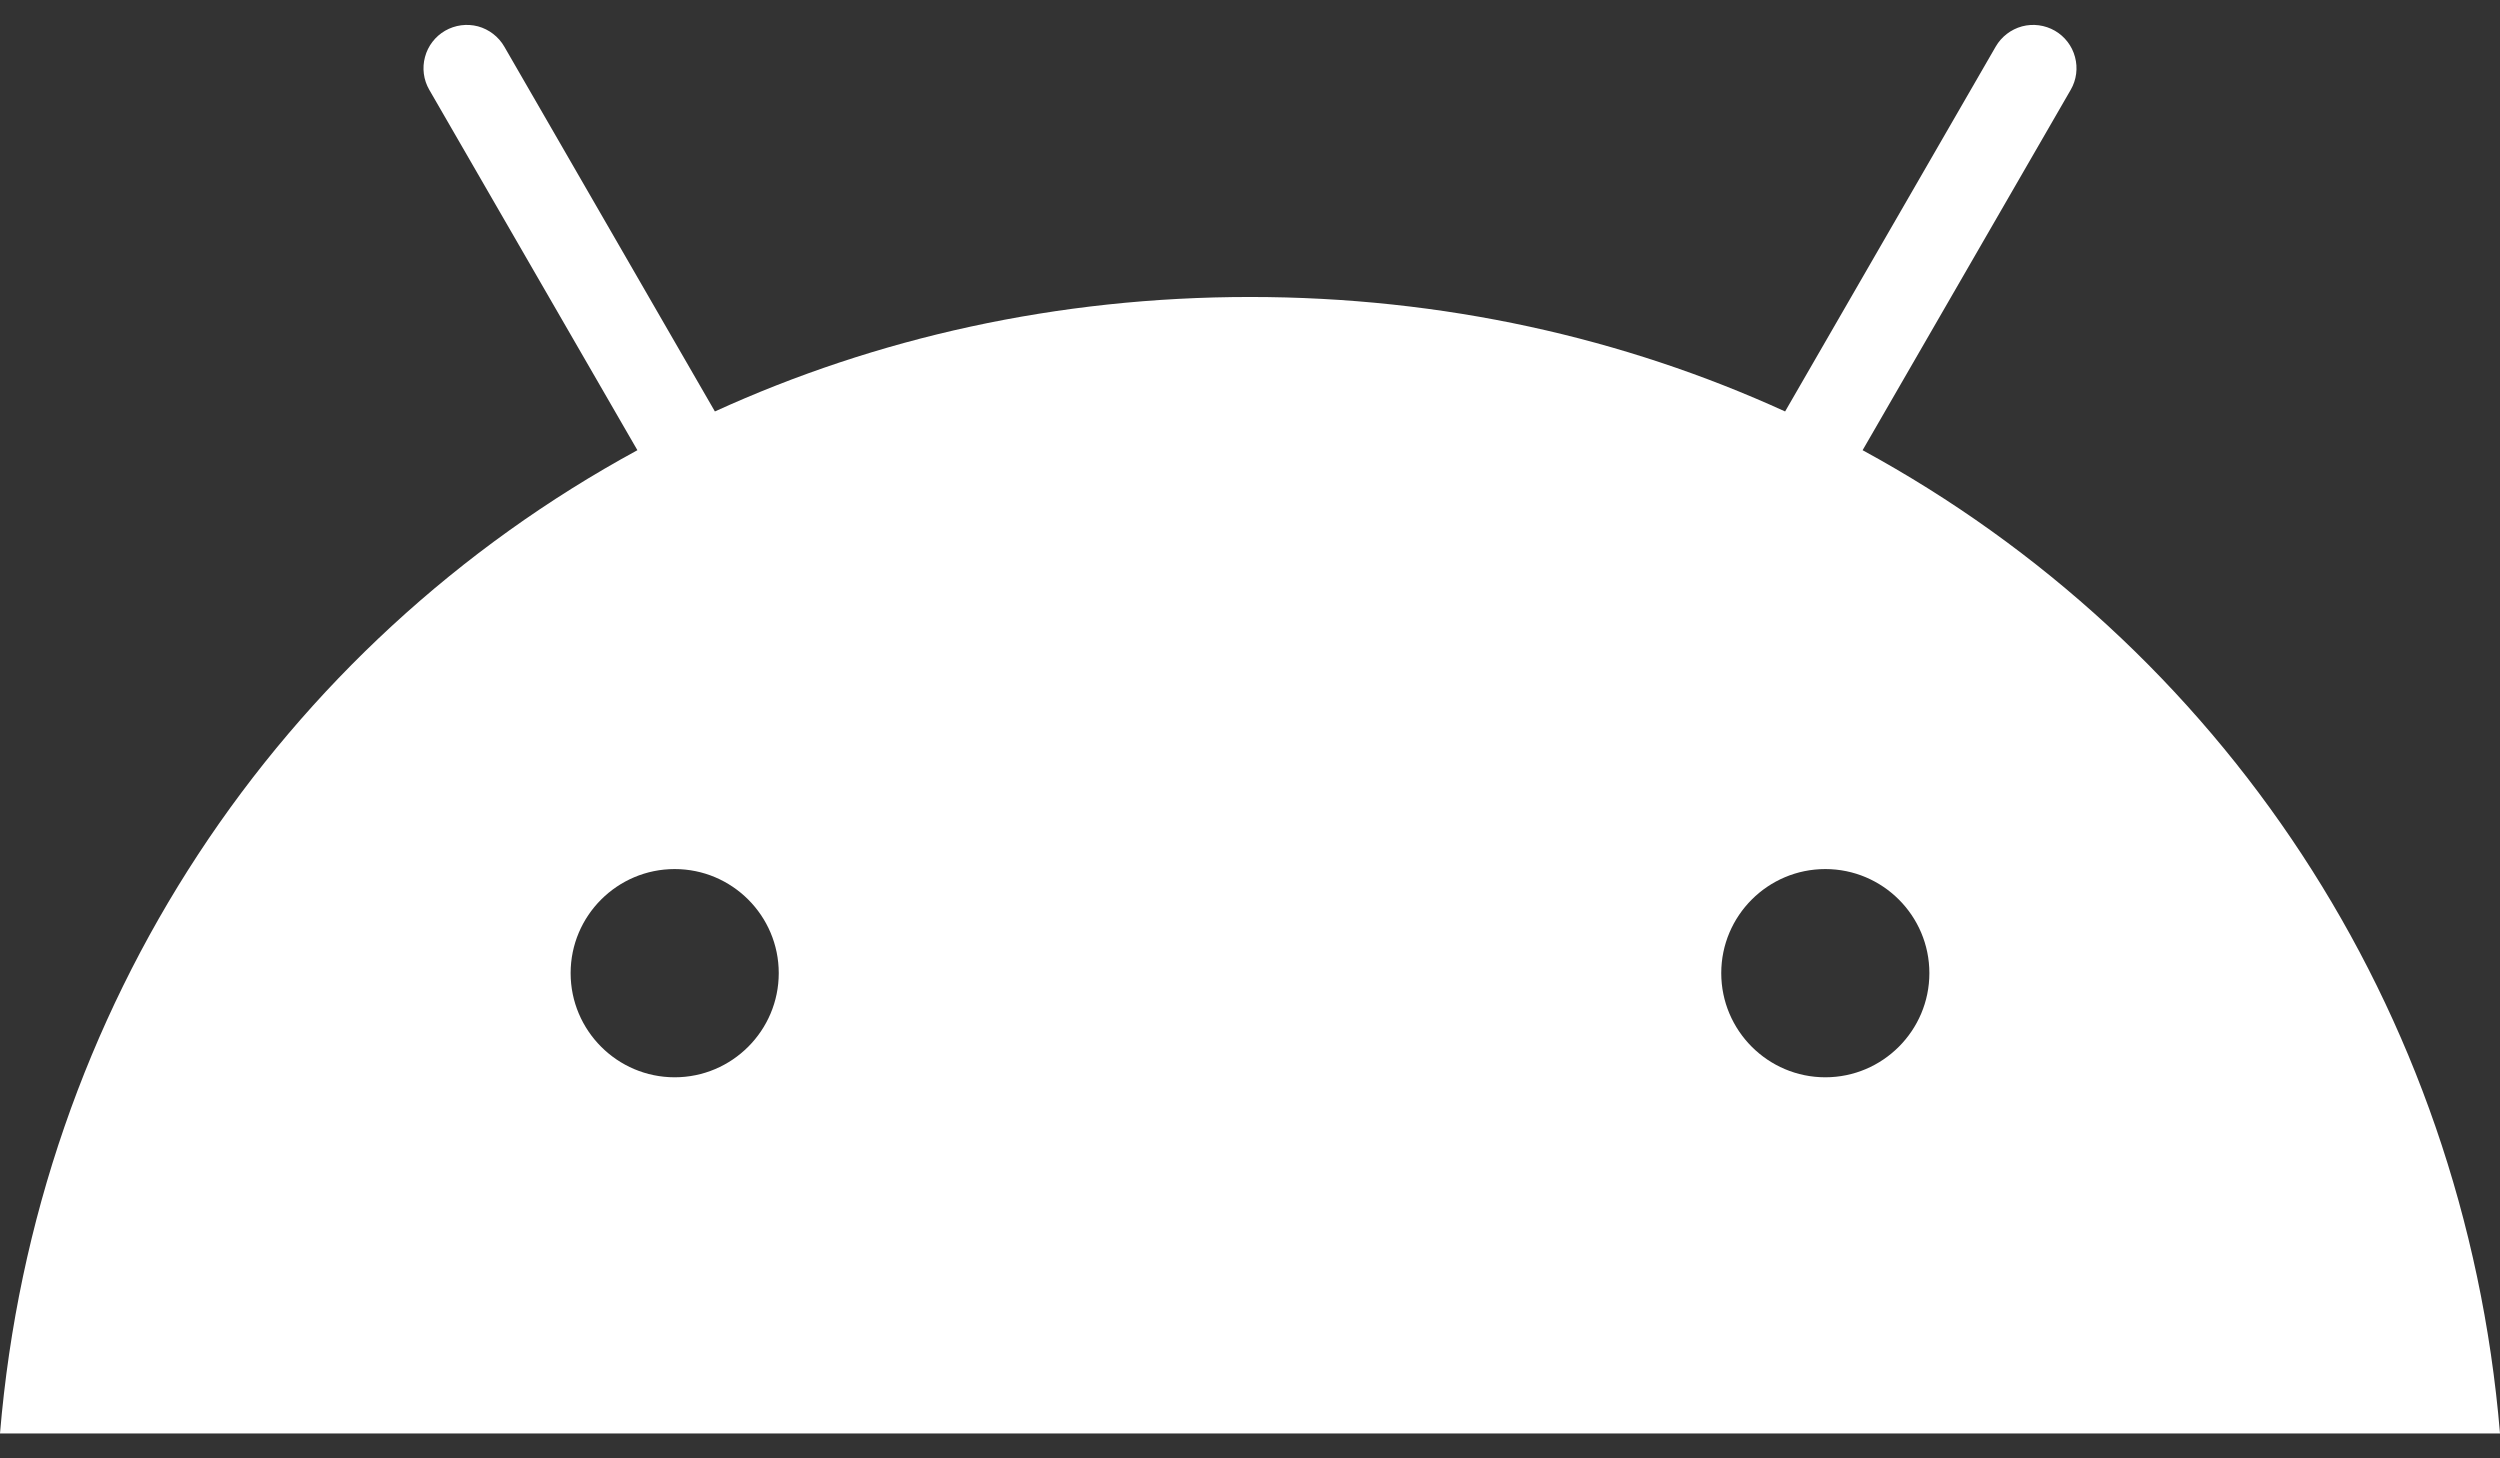 <svg width="24" height="14" viewBox="0 0 24 14" fill="none" xmlns="http://www.w3.org/2000/svg">
<rect x="0" y="0" width="24" height="14" fill="#333333" stroke="none"/>
<path d="M17.523 10.342C16.972 10.342 16.524 9.893 16.524 9.342C16.524 8.791 16.972 8.343 17.523 8.343C18.074 8.343 18.522 8.791 18.522 9.342C18.522 9.893 18.074 10.342 17.523 10.342ZM6.477 10.342C5.926 10.342 5.478 9.893 5.478 9.342C5.478 8.791 5.926 8.343 6.477 8.343C7.028 8.343 7.476 8.791 7.476 9.342C7.476 9.893 7.028 10.342 6.477 10.342ZM17.881 4.322L19.879 0.862C19.934 0.767 19.949 0.654 19.92 0.547C19.892 0.441 19.822 0.35 19.727 0.295C19.631 0.24 19.518 0.225 19.412 0.253C19.305 0.282 19.214 0.352 19.159 0.447L17.137 3.95C15.59 3.244 13.853 2.851 12 2.851C10.147 2.851 8.41 3.244 6.863 3.95L4.841 0.447C4.786 0.352 4.695 0.282 4.589 0.253C4.482 0.225 4.369 0.24 4.273 0.295C4.178 0.35 4.108 0.441 4.08 0.547C4.051 0.654 4.066 0.767 4.121 0.862L6.119 4.322C2.689 6.187 0.343 9.659 0 13.761H24C23.657 9.659 21.311 6.187 17.881 4.322Z" fill="white"/>
</svg>
